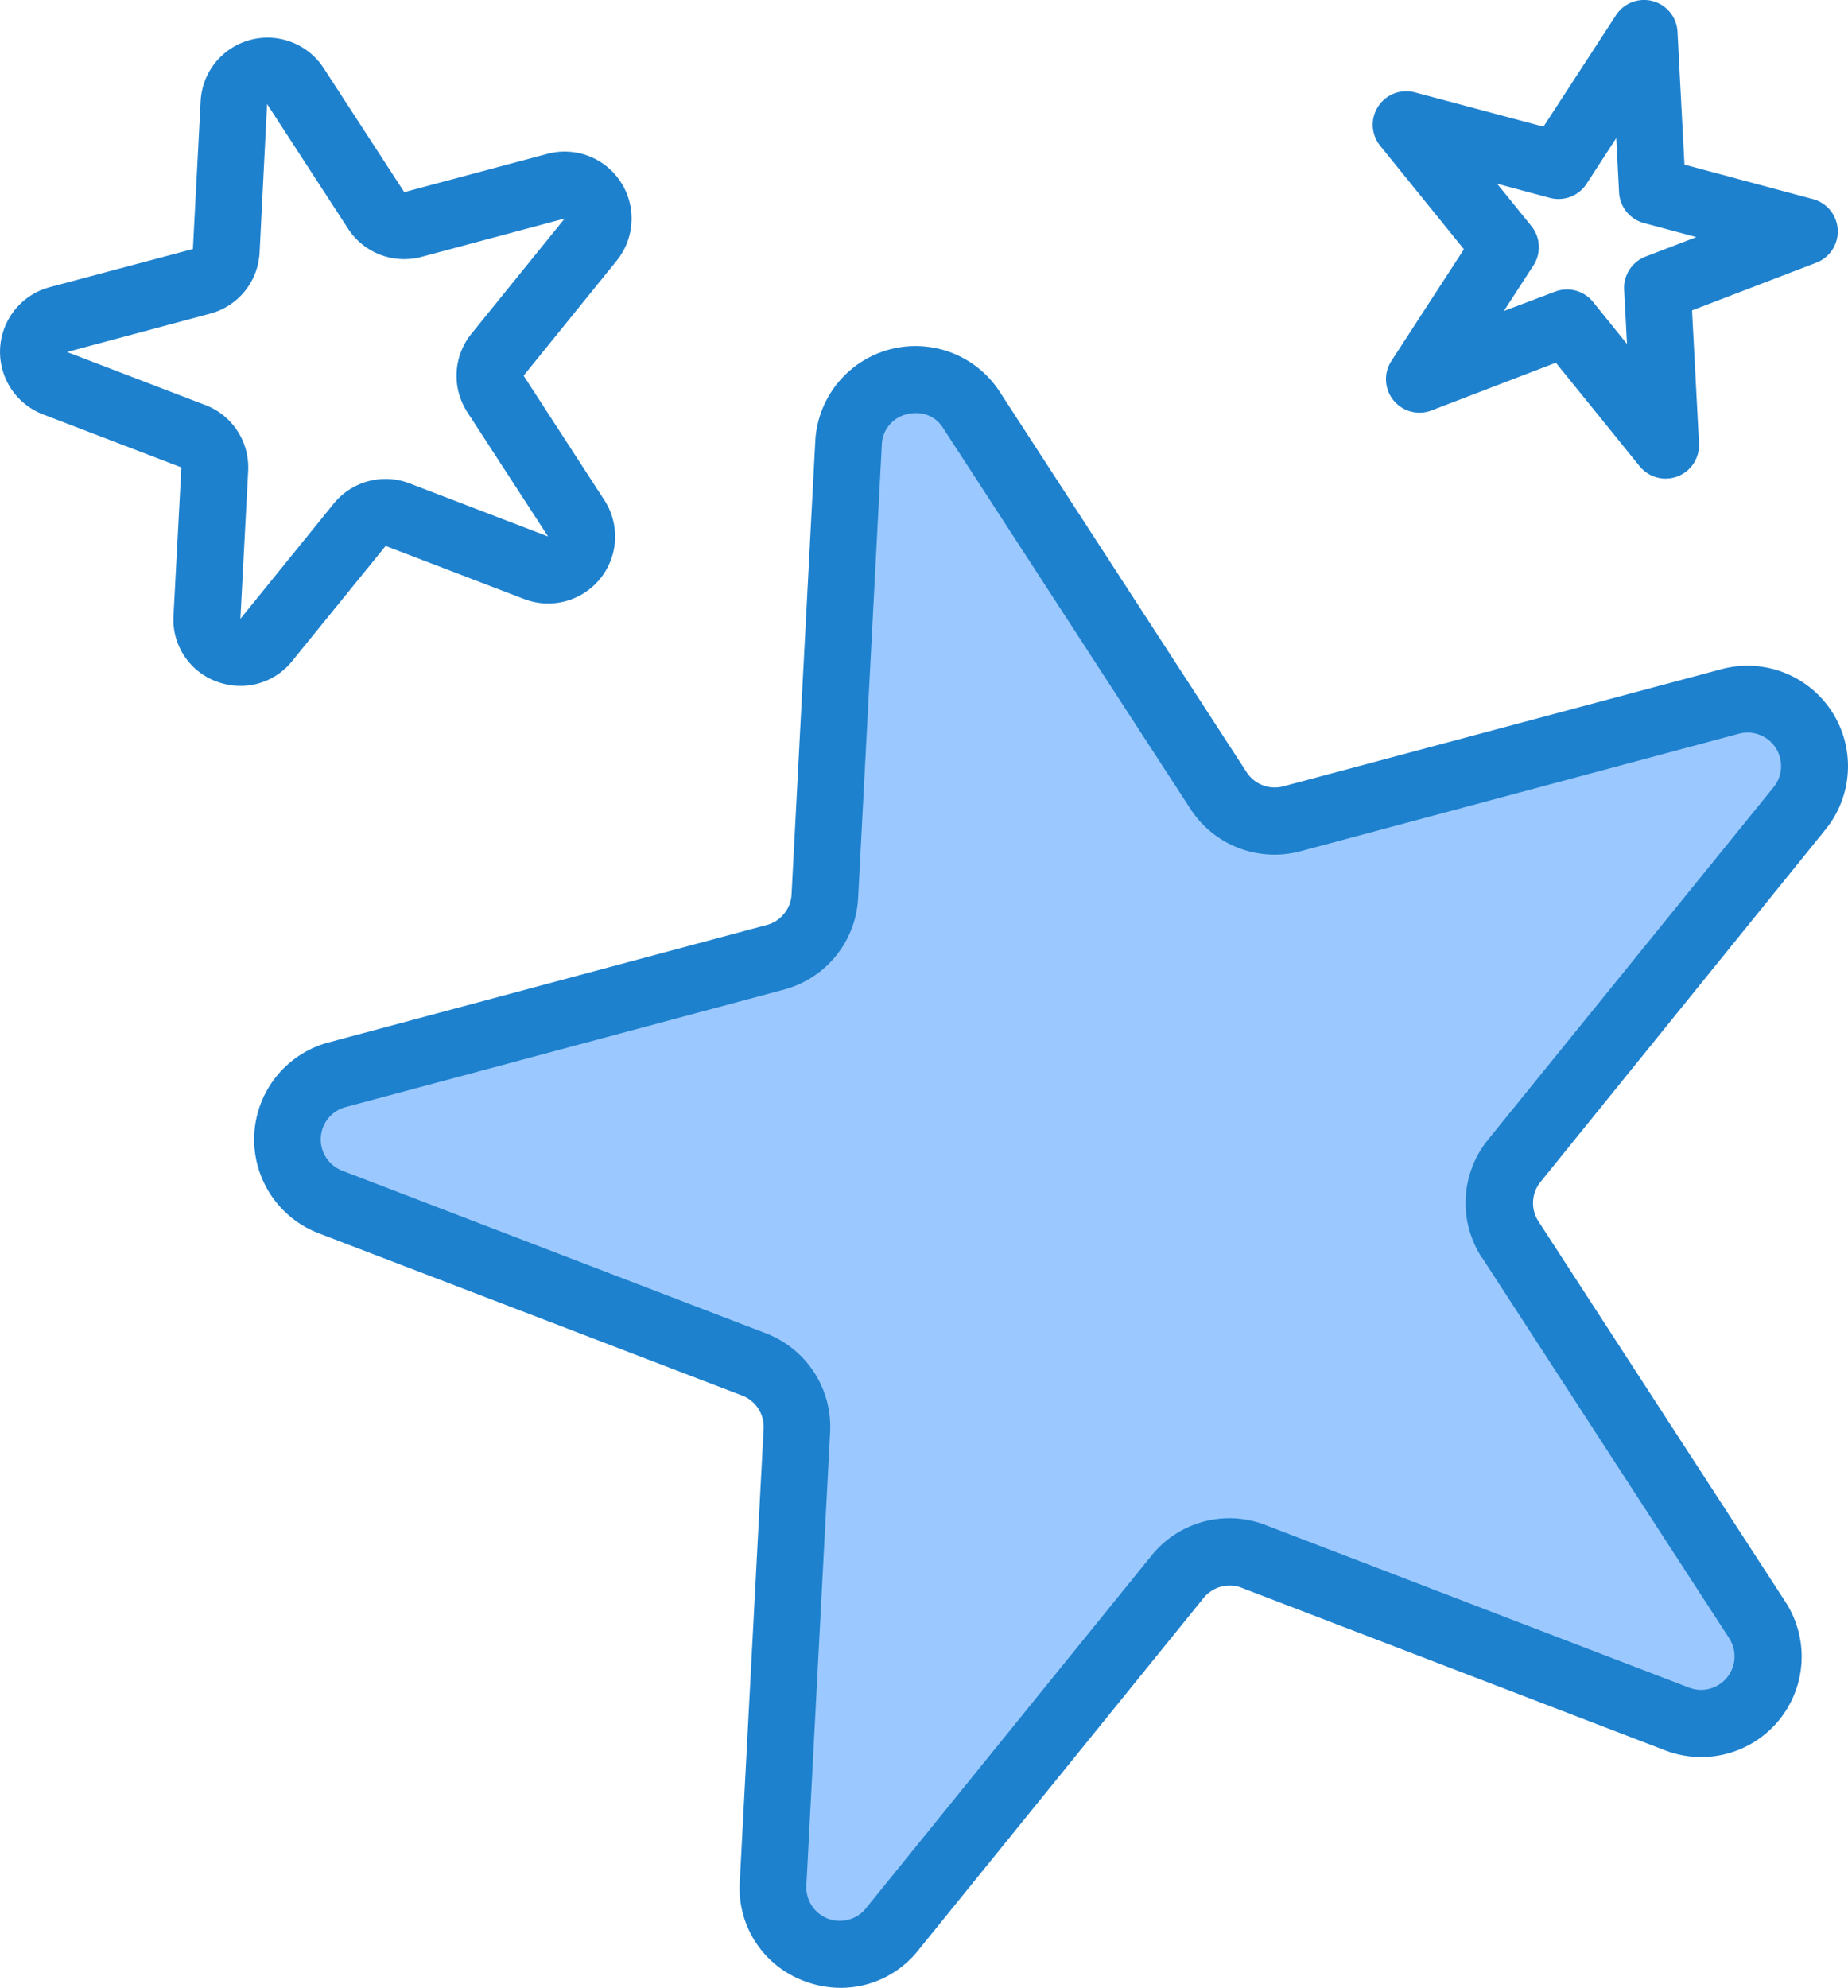 <svg xmlns="http://www.w3.org/2000/svg" width="55.789" height="60.001" viewBox="0 0 55.789 60.001">
  <g id="stars" transform="translate(-0.493 0)">
    <path id="Path_9951" data-name="Path 9951" d="M97.308,103.1,89.849,91.613a2.021,2.021,0,0,0-3.714,1l-.716,13.676a2.021,2.021,0,0,1-1.495,1.846L70.7,111.675a2.021,2.021,0,0,0-.2,3.84l12.786,4.907a2.021,2.021,0,0,1,1.294,1.993l-.719,13.676a2.021,2.021,0,0,0,3.59,1.378l8.618-10.643a2.021,2.021,0,0,1,2.3-.615l12.786,4.908a2.021,2.021,0,0,0,2.422-2.986l-7.46-11.487a2.022,2.022,0,0,1,.124-2.373l8.619-10.643a2.021,2.021,0,0,0-2.092-3.224l-13.23,3.544a2.021,2.021,0,0,1-2.219-.852Zm0,0" transform="translate(-60.024 -79.236)" fill="#9bc9ff"/>
    <g id="Group_7073" data-name="Group 7073" transform="translate(0.493 0)">
      <path id="Path_9952" data-name="Path 9952" d="M108.635,97.277a3.032,3.032,0,0,0-3.141-4.833L92.264,95.981a1.011,1.011,0,0,1-1.112-.426L83.7,84.074a3.031,3.031,0,0,0-5.57,1.493l-.716,13.676a1.011,1.011,0,0,1-.748.924l-13.228,3.545a3.032,3.032,0,0,0-.3,5.76l12.787,4.9a1.01,1.01,0,0,1,.646,1l-.72,13.68a2.987,2.987,0,0,0,1.941,2.989,3.094,3.094,0,0,0,1.112.208,2.986,2.986,0,0,0,2.333-1.131l8.621-10.643a1.011,1.011,0,0,1,1.147-.3l12.786,4.907a3.032,3.032,0,0,0,3.629-4.481l-7.459-11.49a1.012,1.012,0,0,1,.063-1.187Zm-10.376,12.93,7.459,11.487a1.01,1.01,0,0,1-1.212,1.492l-12.783-4.907a3.016,3.016,0,0,0-3.443.923l-8.618,10.643a1.011,1.011,0,0,1-1.8-.689l.716-13.676a3.022,3.022,0,0,0-1.941-2.989l-12.785-4.907a1.01,1.01,0,0,1,.1-1.92l13.228-3.545a3.022,3.022,0,0,0,2.244-2.769l.715-13.675a.978.978,0,0,1,.748-.923,1.117,1.117,0,0,1,.283-.037.95.95,0,0,1,.826.463l7.46,11.485a3.025,3.025,0,0,0,3.327,1.277l13.228-3.545a1.011,1.011,0,0,1,1.046,1.617l-8.618,10.637a3.023,3.023,0,0,0-.186,3.558Zm0,0" transform="translate(-53.518 -72.247)" fill="#1e81ce"/>
      <path id="Path_9953" data-name="Path 9953" d="M12.135,24.323l4.175,1.6a2.021,2.021,0,0,0,2.425-2.987L16.3,19.183l2.81-3.47a2.021,2.021,0,0,0-2.094-3.224l-4.319,1.155L10.26,9.894a2.022,2.022,0,0,0-3.71,1l-.233,4.466L1.993,16.512a2.021,2.021,0,0,0-.2,3.84l4.175,1.6L5.731,26.42a1.991,1.991,0,0,0,1.293,1.993,2.058,2.058,0,0,0,.738.134,1.992,1.992,0,0,0,1.556-.755Zm-4.385,2.2.235-4.465A2.015,2.015,0,0,0,6.69,20.069l-4.174-1.6,4.319-1.157A2.014,2.014,0,0,0,8.33,15.462l.226-4.477.007.01L11,14.746a2.021,2.021,0,0,0,2.217.852l4.323-1.158-2.813,3.475a2.015,2.015,0,0,0-.124,2.373l2.435,3.749-4.175-1.6a2.015,2.015,0,0,0-2.3.615Zm0,0" transform="translate(-0.493 -7.844)" fill="#1e81ce"/>
      <path id="Path_9954" data-name="Path 9954" d="M331.308,7.524l-2.188,3.369a1.011,1.011,0,0,0,1.213,1.495l3.751-1.44,2.526,3.122a1.01,1.01,0,0,0,1.795-.689l-.21-4.012,3.751-1.439a1.011,1.011,0,0,0-.1-1.92l-3.88-1.04-.21-4.013a1.011,1.011,0,0,0-1.856-.5l-2.19,3.366-3.882-1.035A1.011,1.011,0,0,0,328.78,4.4ZM333.9,5.972a1.011,1.011,0,0,0,1.112-.426l.894-1.377.086,1.64a1.011,1.011,0,0,0,.748.923l1.585.425-1.533.588a1.011,1.011,0,0,0-.647,1l.086,1.638L335.2,9.106a1.011,1.011,0,0,0-1.148-.3l-1.538.581.893-1.376a1.01,1.01,0,0,0-.062-1.186l-1.034-1.279Zm0,0" transform="translate(-287.114 0)" fill="#1e81ce"/>
    </g>
  </g>
</svg>
